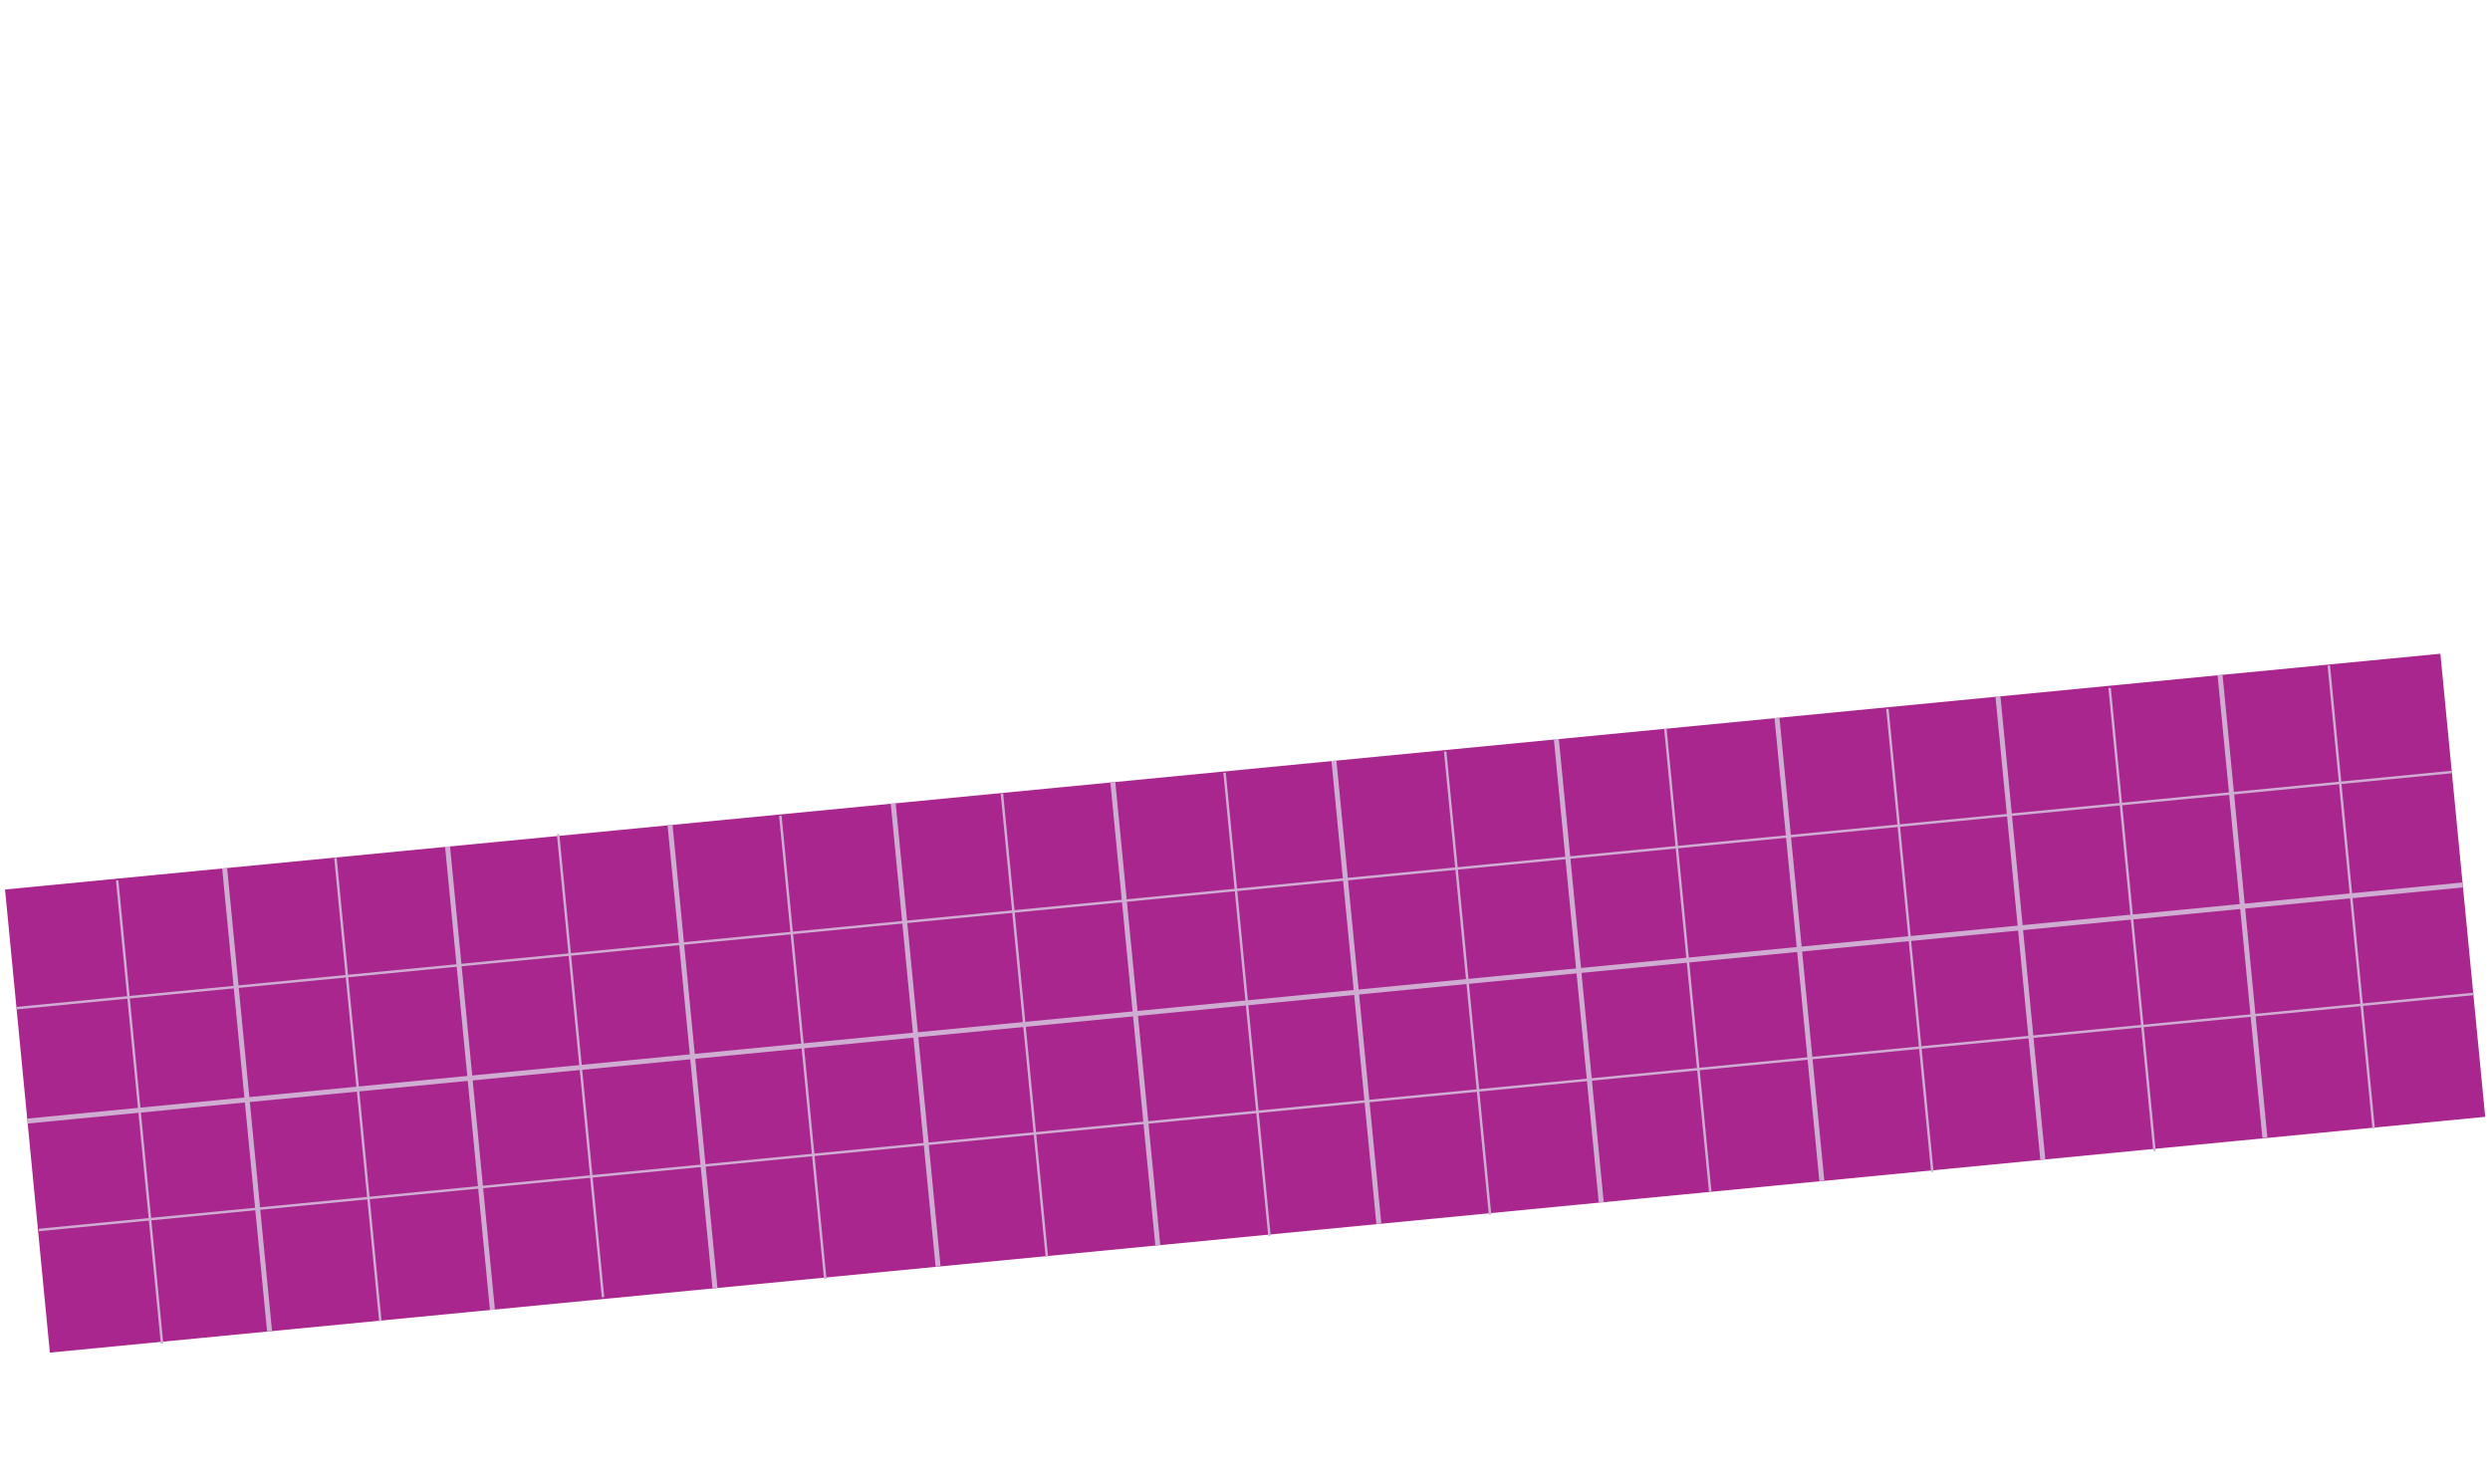 <?xml version="1.0" encoding="UTF-8"?><svg id="a" xmlns="http://www.w3.org/2000/svg" width="500" height="298" viewBox="0 0 500 298"><g id="b"><rect x="4.37" y="154.73" width="491.31" height="93.43" transform="translate(-18.25 25.03) rotate(-5.53)" fill="#a8268d"/><line x1="45.11" y1="174.34" x2="54.13" y2="267.33" fill="none" stroke="#cfadd2" stroke-miterlimit="10"/><line x1="89.87" y1="170" x2="98.88" y2="262.99" fill="none" stroke="#cfadd2" stroke-miterlimit="10"/><line x1="134.55" y1="165.67" x2="143.57" y2="258.66" fill="none" stroke="#cfadd2" stroke-miterlimit="10"/><line x1="179.36" y1="161.33" x2="188.37" y2="254.32" fill="none" stroke="#cfadd2" stroke-miterlimit="10"/><line x1="223.46" y1="157.06" x2="232.49" y2="250.04" fill="none" stroke="#cfadd2" stroke-miterlimit="10"/><line x1="267.86" y1="152.74" x2="276.88" y2="245.74" fill="none" stroke="#cfadd2" stroke-miterlimit="10"/><line x1="312.52" y1="148.42" x2="321.53" y2="241.41" fill="none" stroke="#cfadd2" stroke-miterlimit="10"/><line x1="356.82" y1="144.12" x2="365.83" y2="237.11" fill="none" stroke="#cfadd2" stroke-miterlimit="10"/><line x1="401.19" y1="139.81" x2="410.2" y2="232.81" fill="none" stroke="#cfadd2" stroke-miterlimit="10"/><line x1="445.79" y1="135.49" x2="454.8" y2="228.48" fill="none" stroke="#cfadd2" stroke-miterlimit="10"/><line x1="5.5" y1="225.12" x2="494.5" y2="177.71" fill="none" stroke="#cfadd2" stroke-miterlimit="10"/><line x1="3.29" y1="202.45" x2="492.3" y2="155.03" fill="none" stroke="#cfadd2" stroke-miterlimit="10" stroke-width=".5"/><line x1="7.8" y1="246.99" x2="496.81" y2="199.58" fill="none" stroke="#cfadd2" stroke-miterlimit="10" stroke-width=".5"/><line x1="23.53" y1="176.8" x2="32.54" y2="269.79" fill="none" stroke="#cfadd2" stroke-miterlimit="10" stroke-width=".5"/><line x1="67.36" y1="172.29" x2="76.38" y2="265.29" fill="none" stroke="#cfadd2" stroke-miterlimit="10" stroke-width=".5"/><line x1="112.07" y1="167.52" x2="121.09" y2="260.5" fill="none" stroke="#cfadd2" stroke-miterlimit="10" stroke-width=".5"/><line x1="156.7" y1="163.81" x2="165.71" y2="256.8" fill="none" stroke="#cfadd2" stroke-miterlimit="10" stroke-width=".5"/><line x1="201.19" y1="159.36" x2="210.21" y2="252.34" fill="none" stroke="#cfadd2" stroke-miterlimit="10" stroke-width=".5"/><line x1="245.9" y1="155.18" x2="254.91" y2="248.16" fill="none" stroke="#cfadd2" stroke-miterlimit="10" stroke-width=".5"/><line x1="290.2" y1="150.91" x2="299.21" y2="243.91" fill="none" stroke="#cfadd2" stroke-miterlimit="10" stroke-width=".5"/><line x1="334.41" y1="146.33" x2="343.42" y2="239.31" fill="none" stroke="#cfadd2" stroke-miterlimit="10" stroke-width=".5"/><line x1="379" y1="142.35" x2="388.02" y2="235.33" fill="none" stroke="#cfadd2" stroke-miterlimit="10" stroke-width=".5"/><line x1="423.62" y1="138.15" x2="432.63" y2="231.15" fill="none" stroke="#cfadd2" stroke-miterlimit="10" stroke-width=".5"/><line x1="467.63" y1="133.63" x2="476.64" y2="226.63" fill="none" stroke="#cfadd2" stroke-miterlimit="10" stroke-width=".5"/></g></svg>